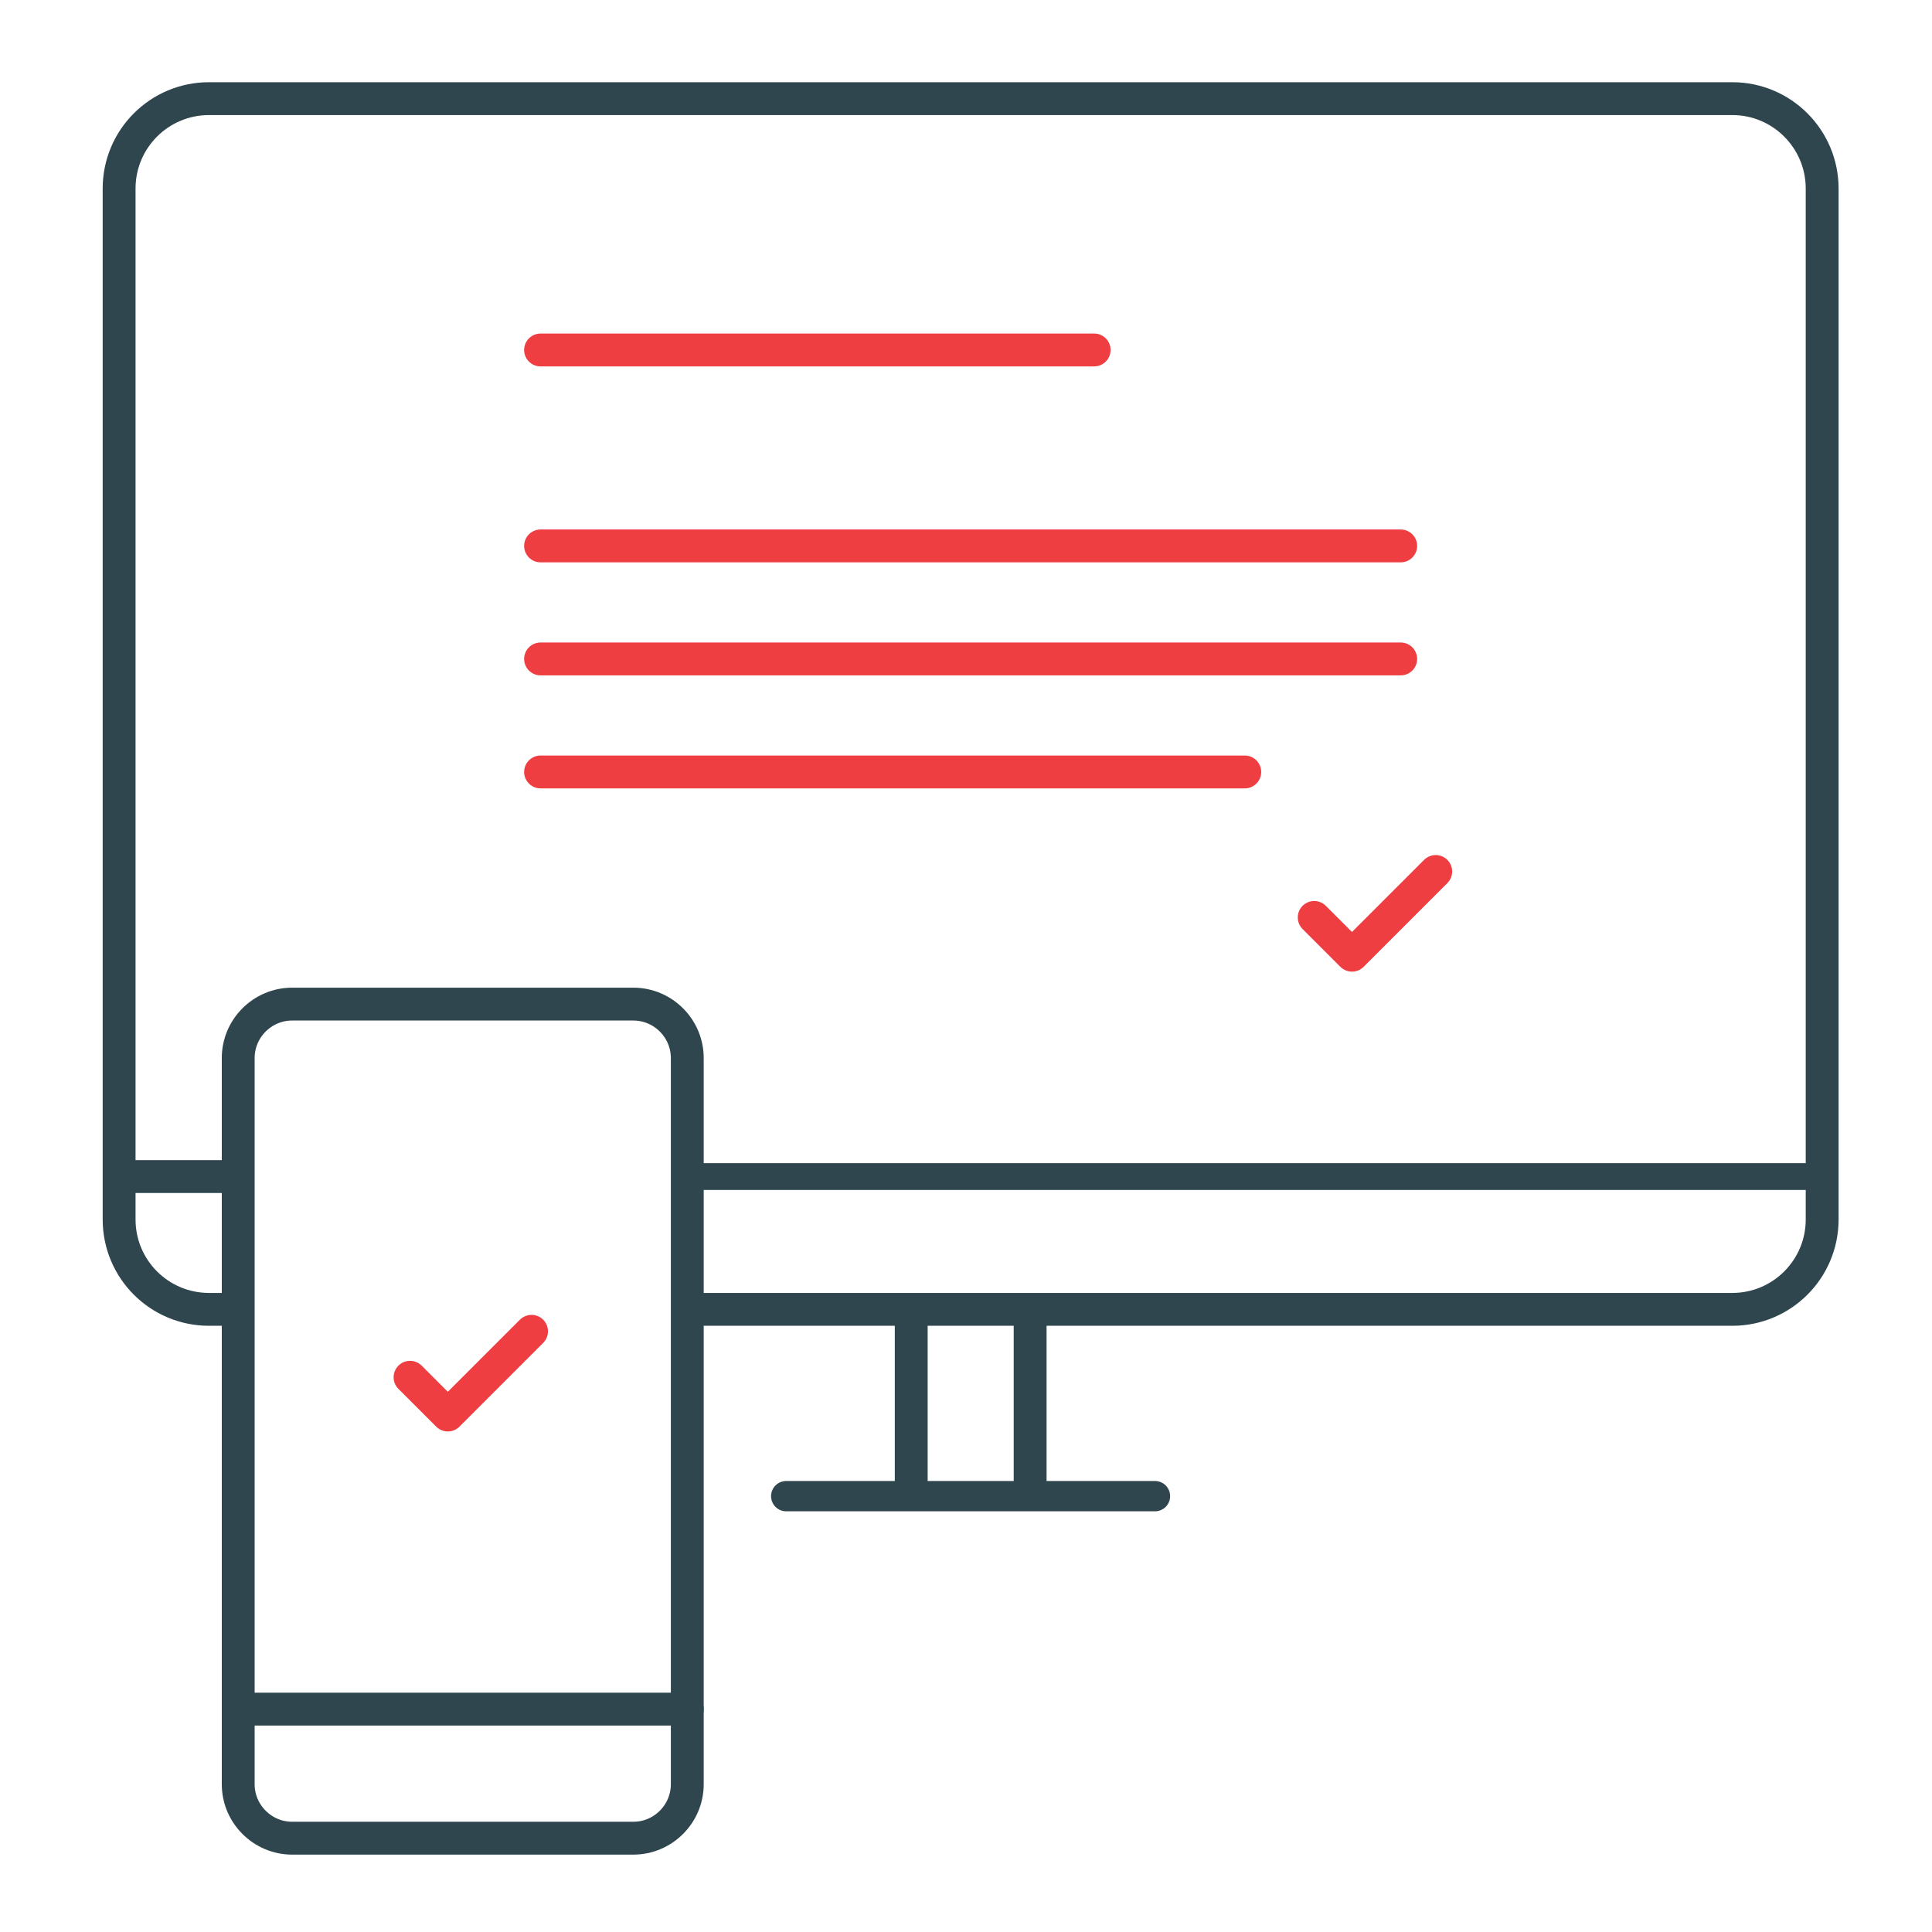 <?xml version="1.0" encoding="UTF-8"?> <!-- Generator: Adobe Illustrator 16.0.0, SVG Export Plug-In . SVG Version: 6.00 Build 0) --> <svg xmlns="http://www.w3.org/2000/svg" xmlns:xlink="http://www.w3.org/1999/xlink" id="Layer_1" x="0px" y="0px" width="500px" height="500px" viewBox="0 0 500 500" xml:space="preserve"> <g> <g> <line fill="none" stroke="#EF3E42" stroke-width="8.504" stroke-linecap="round" stroke-linejoin="round" stroke-miterlimit="10" x1="139.896" y1="199.783" x2="322.146" y2="199.783"></line> <line fill="none" stroke="#EF3E42" stroke-width="8.504" stroke-linecap="round" stroke-linejoin="round" stroke-miterlimit="10" x1="139.896" y1="90.574" x2="283.165" y2="90.574"></line> <line fill="none" stroke="#EF3E42" stroke-width="8.504" stroke-linecap="round" stroke-linejoin="round" stroke-miterlimit="10" x1="139.896" y1="170.533" x2="362.503" y2="170.533"></line> <line fill="none" stroke="#EF3E42" stroke-width="8.504" stroke-linecap="round" stroke-linejoin="round" stroke-miterlimit="10" x1="139.896" y1="141.282" x2="362.503" y2="141.282"></line> </g> </g> <g> <path fill="none" stroke="#30464F" stroke-width="8.504" stroke-linecap="round" stroke-linejoin="round" stroke-miterlimit="10" d=" M163.913,259.861H75.605c-7.675,0-13.955,6.273-13.955,13.957V461.76c0,7.674,6.28,13.961,13.955,13.961h88.31 c7.672,0,13.953-6.287,13.953-13.961V273.818C177.866,266.137,171.585,259.861,163.913,259.861z"></path> <line fill="none" stroke="#30464F" stroke-width="8.504" stroke-linecap="round" stroke-linejoin="round" stroke-miterlimit="10" x1="177.866" y1="442.316" x2="61.65" y2="442.316"></line> </g> <path fill="none" stroke="#30464F" stroke-width="8.504" stroke-linecap="round" stroke-linejoin="round" stroke-miterlimit="10" d=" M59.563,338.861h-5.466c-12.873,0-23.271-10.4-23.271-23.271V48.801c0-12.849,10.398-23.272,23.271-23.272h394.227 c12.828,0,23.25,10.423,23.25,23.272V315.59c0,12.871-10.422,23.271-23.25,23.271H180.229"></path> <g> <line fill="none" stroke="#30464F" stroke-width="8.504" stroke-linecap="round" stroke-linejoin="round" stroke-miterlimit="10" x1="266.598" y1="341.602" x2="266.598" y2="384.844"></line> <line fill="none" stroke="#30464F" stroke-width="8.504" stroke-linecap="round" stroke-linejoin="round" stroke-miterlimit="10" x1="235.824" y1="341.602" x2="235.824" y2="384.844"></line> </g> <line fill="none" stroke="#30464F" stroke-width="7.844" stroke-linecap="round" stroke-linejoin="round" stroke-miterlimit="10" x1="203.471" y1="387.203" x2="298.906" y2="387.203"></line> <line fill="none" stroke="#30464F" stroke-width="6.931" stroke-linecap="round" stroke-linejoin="round" stroke-miterlimit="10" x1="178.563" y1="304.494" x2="472.316" y2="304.494"></line> <line fill="none" stroke="#30464F" stroke-width="8.504" stroke-linecap="round" stroke-linejoin="round" stroke-miterlimit="10" x1="33.23" y1="304.494" x2="60.563" y2="304.494"></line> <polyline fill="none" stroke="#EF3E42" stroke-width="8.504" stroke-linecap="round" stroke-linejoin="round" stroke-miterlimit="10" points=" 106.118,356.432 115.896,366.209 137.564,344.539 "></polyline> <polyline fill="none" stroke="#EF3E42" stroke-width="8.504" stroke-linecap="round" stroke-linejoin="round" stroke-miterlimit="10" points=" 340.116,237.431 349.896,247.208 371.564,225.54 "></polyline> </svg> 